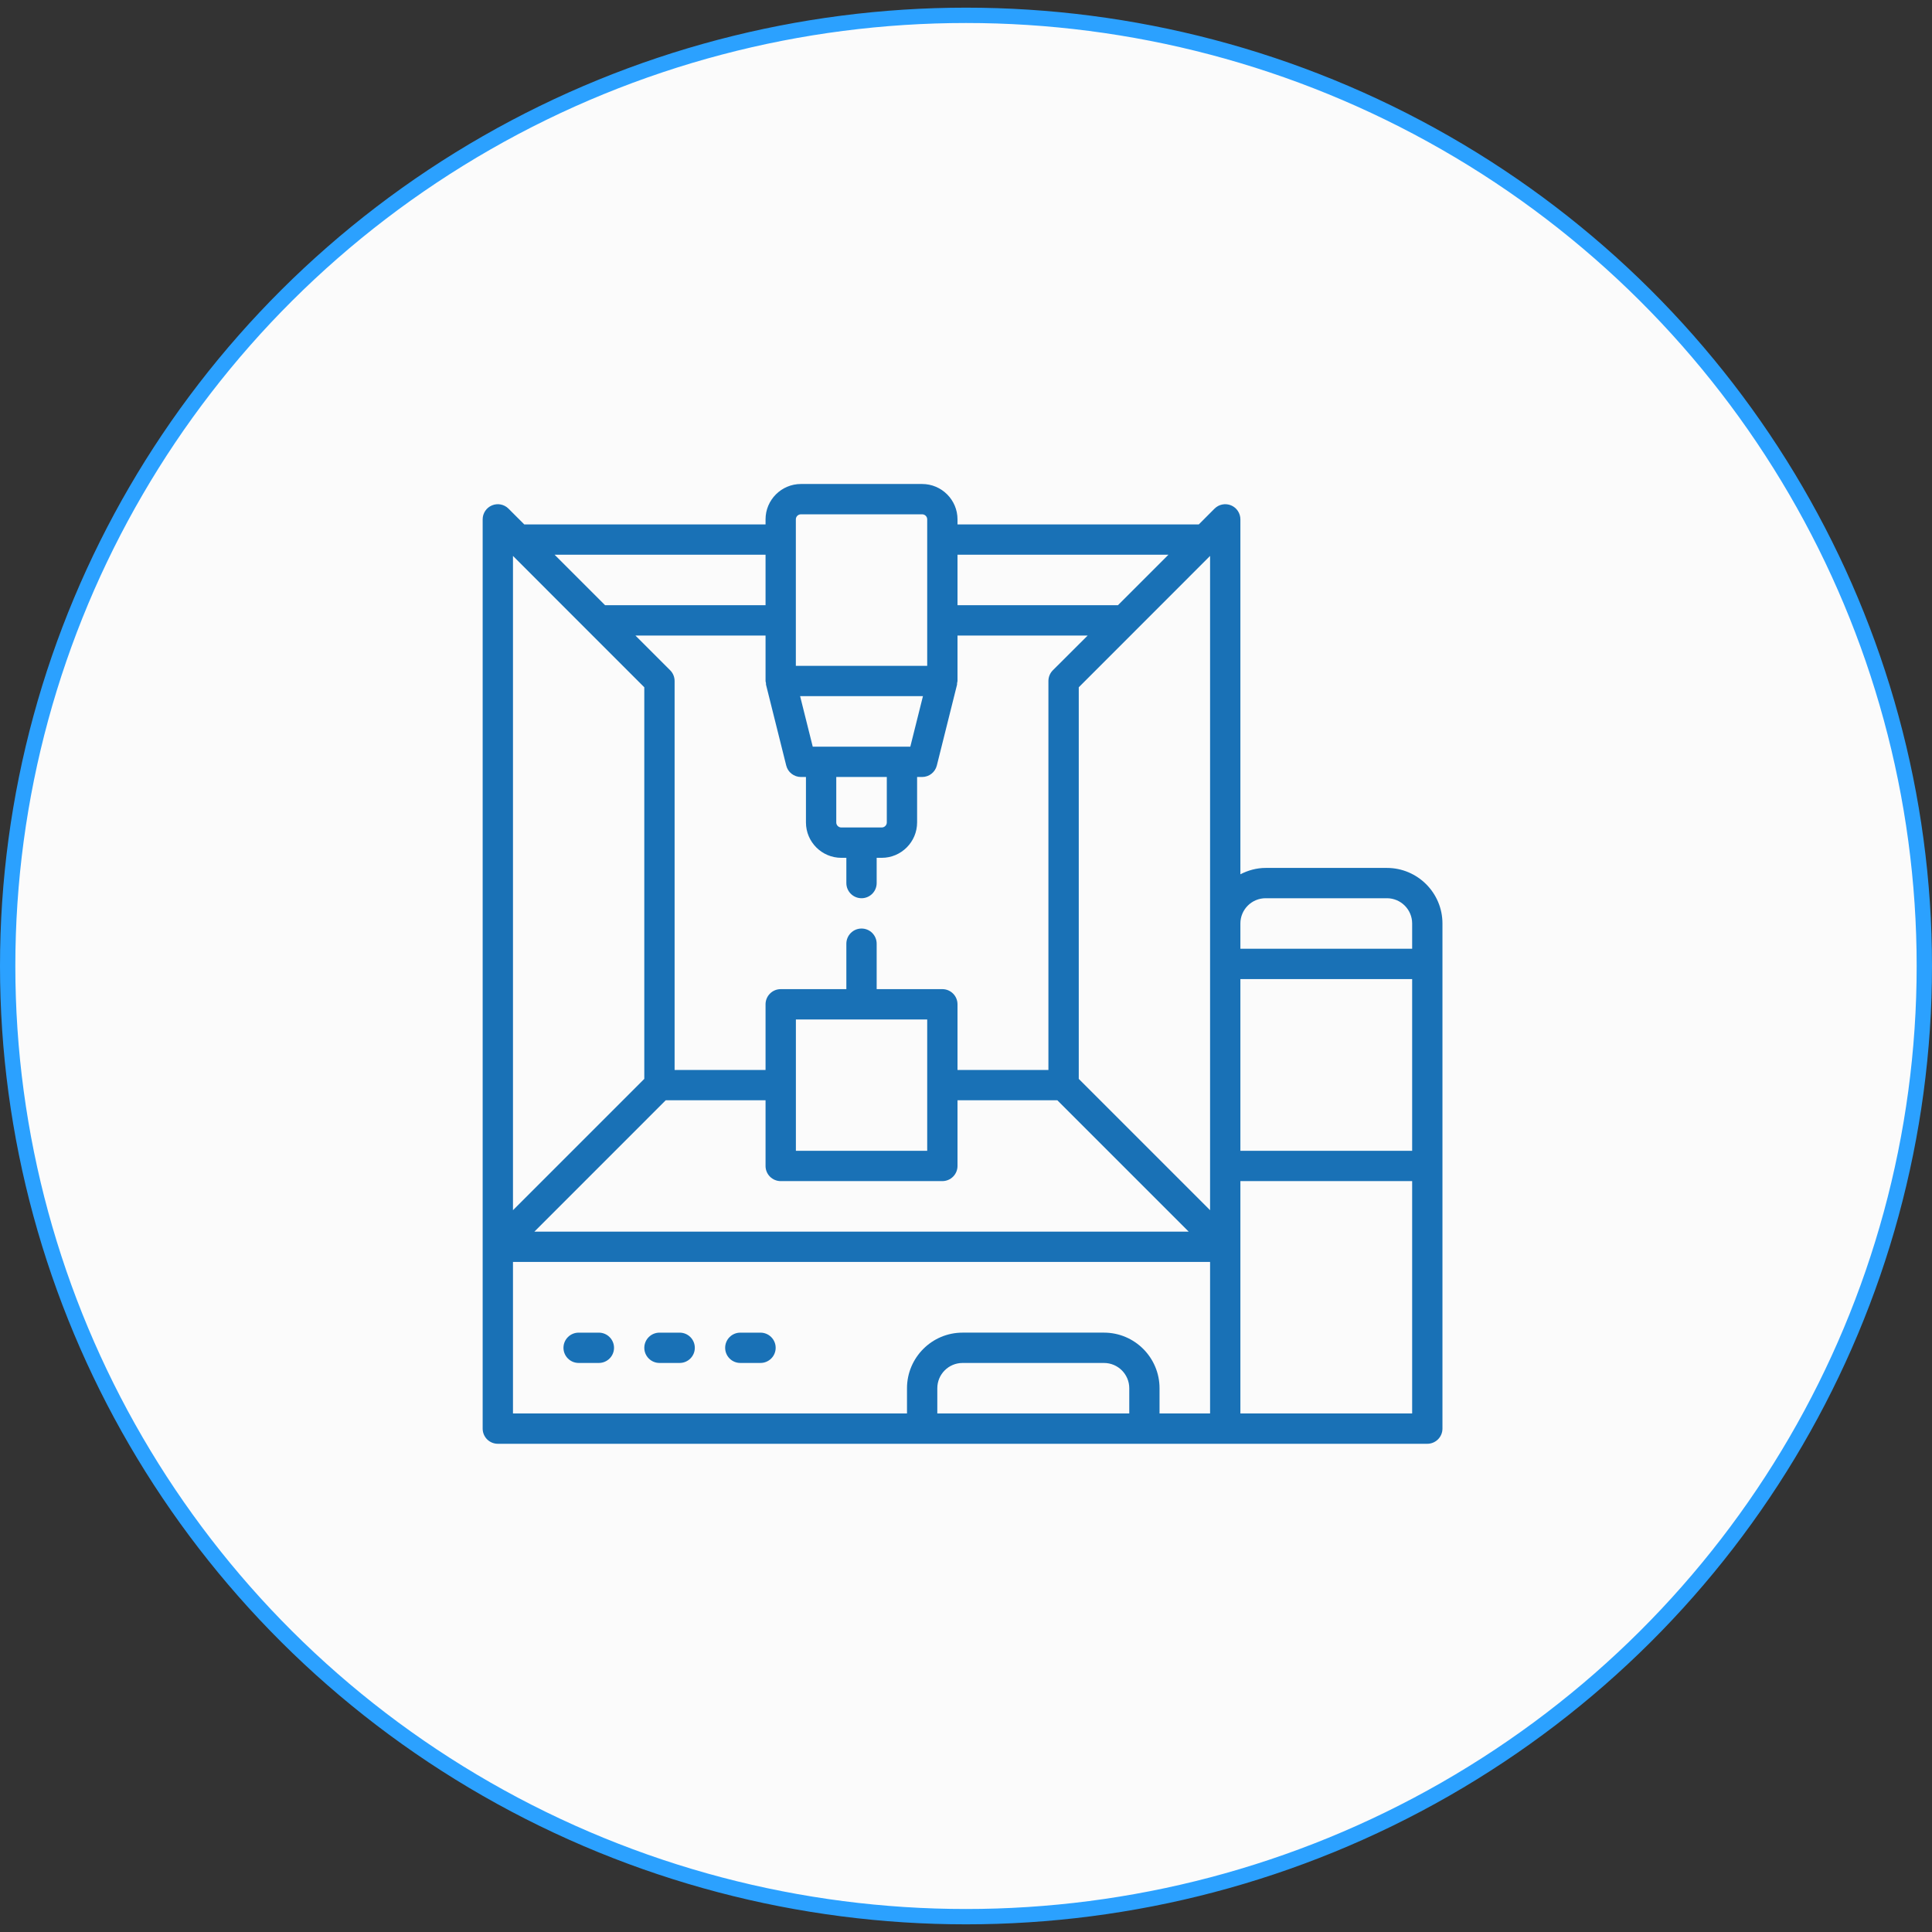 <svg xmlns="http://www.w3.org/2000/svg" width="126" height="126" viewBox="0 0 126 126"><rect x="0" y="0" width="126" height="126" fill="#333333" stroke="none"/><g fill="none" fill-rule="evenodd" transform="translate(.478 1)"><ellipse cx="62.522" cy="62" fill="#FFF" fill-opacity=".98" stroke="#2BA1FF" rx="62.5" ry="62"></ellipse><path fill="#1971B6" d="M91.619,91.183 L80.417,91.183 L80.417,80.31 L80.417,76.029 L91.619,76.029 L91.619,91.183 Z M60.651,91.183 L60.651,89.537 C60.651,88.627 61.389,87.889 62.297,87.889 L71.522,87.889 C72.43,87.889 73.17,88.627 73.17,89.537 L73.17,91.183 L60.651,91.183 Z M32.977,81.301 L78.44,81.301 L78.44,91.183 L75.144,91.183 L75.144,89.537 C75.144,87.539 73.52,85.911 71.522,85.911 L62.297,85.911 C60.298,85.911 58.674,87.539 58.674,89.537 L58.674,91.183 L32.977,91.183 L32.977,81.301 Z M49.449,35.177 L49.449,38.471 L38.985,38.471 L35.691,35.177 L49.449,35.177 Z M51.425,32.87 C51.425,32.689 51.573,32.542 51.756,32.542 L59.661,32.542 C59.844,32.542 59.992,32.689 59.992,32.87 L59.992,42.426 L51.425,42.426 L51.425,32.87 Z M75.724,35.177 L72.43,38.471 L61.968,38.471 L61.968,35.177 L75.724,35.177 Z M82.065,57.58 L89.971,57.58 C90.88,57.58 91.619,58.318 91.619,59.226 L91.619,60.874 L80.417,60.874 L80.417,59.226 C80.417,58.318 81.155,57.58 82.065,57.58 L82.065,57.58 Z M80.417,74.052 L91.619,74.052 L91.619,62.853 L80.417,62.853 L80.417,74.052 Z M42.94,70.756 L49.449,70.756 L49.449,75.042 C49.449,75.586 49.892,76.029 50.438,76.029 L60.979,76.029 C61.525,76.029 61.968,75.586 61.968,75.042 L61.968,70.756 L68.477,70.756 L77.044,79.323 L34.374,79.323 L42.94,70.756 Z M51.428,74.052 L59.992,74.052 L59.992,65.486 L51.428,65.486 L51.428,74.052 Z M73.538,40.159 L78.44,35.256 L78.44,59.226 L78.44,61.861 L78.44,75.042 L78.44,77.926 L69.876,69.362 L69.876,43.823 L73.538,40.161 L73.538,40.159 Z M49.478,43.552 C49.482,43.585 49.471,43.62 49.48,43.653 L50.797,48.923 C50.905,49.364 51.302,49.673 51.756,49.673 L52.084,49.673 L52.084,52.638 C52.084,53.91 53.12,54.945 54.391,54.945 L54.719,54.945 L54.719,56.591 C54.719,57.137 55.162,57.58 55.709,57.58 C56.255,57.58 56.696,57.137 56.696,56.591 L56.696,54.945 L57.026,54.945 C58.298,54.945 59.333,53.91 59.333,52.638 L59.333,49.673 L59.661,49.673 C60.115,49.673 60.51,49.364 60.62,48.923 L61.937,43.653 C61.946,43.62 61.935,43.585 61.94,43.552 C61.946,43.503 61.968,43.464 61.968,43.413 L61.968,40.449 L70.456,40.449 L68.186,42.714 C68.001,42.899 67.897,43.151 67.897,43.413 L67.897,68.782 L61.968,68.782 L61.968,64.499 C61.968,63.952 61.525,63.509 60.979,63.509 L56.696,63.509 L56.696,60.546 C56.696,60 56.255,59.557 55.709,59.557 C55.162,59.557 54.719,60 54.719,60.546 L54.719,63.509 L50.438,63.509 C49.892,63.509 49.449,63.952 49.449,64.499 L49.449,68.782 L43.518,68.782 L43.518,43.413 C43.518,43.151 43.414,42.899 43.229,42.714 L40.964,40.449 L49.449,40.449 L49.449,43.413 C49.449,43.461 49.471,43.503 49.478,43.552 L49.478,43.552 Z M58.89,47.696 L58.344,47.696 L53.073,47.696 L52.527,47.696 L51.703,44.402 L59.714,44.402 L58.89,47.696 Z M54.391,52.966 C54.208,52.966 54.061,52.819 54.061,52.638 L54.061,49.673 L57.357,49.673 L57.357,52.638 C57.357,52.819 57.207,52.966 57.026,52.966 L54.391,52.966 Z M32.977,35.256 L37.877,40.159 L37.879,40.161 L41.541,43.823 L41.541,69.362 L32.977,77.926 L32.977,35.256 Z M89.971,55.604 L82.065,55.604 C81.47,55.604 80.915,55.763 80.417,56.018 L80.417,32.87 C80.417,32.473 80.177,32.11 79.809,31.958 C79.441,31.806 79.013,31.889 78.729,32.174 L77.702,33.203 L61.968,33.203 L61.968,32.87 C61.968,31.601 60.933,30.565 59.661,30.565 L51.756,30.565 C50.485,30.565 49.449,31.601 49.449,32.87 L49.449,33.203 L33.715,33.203 L32.686,32.174 C32.404,31.889 31.979,31.806 31.611,31.958 C31.241,32.11 31,32.473 31,32.87 L31,80.31 L31,92.17 C31,92.717 31.441,93.16 31.99,93.16 L59.661,93.16 L74.157,93.16 L79.43,93.16 L92.606,93.16 C93.152,93.16 93.595,92.717 93.595,92.17 L93.595,75.042 L93.595,61.861 L93.595,59.226 C93.595,57.228 91.969,55.604 89.971,55.604 L89.971,55.604 Z"></path><path fill="#1971B6" d="M49.119 85.912L47.802 85.912C47.255 85.912 46.815 86.355 46.815 86.901 46.815 87.445 47.255 87.888 47.802 87.888L49.119 87.888C49.666 87.888 50.109 87.445 50.109 86.901 50.109 86.355 49.666 85.912 49.119 85.912M38.577 85.912L37.26 85.912C36.713 85.912 36.27 86.355 36.27 86.901 36.27 87.445 36.713 87.888 37.26 87.888L38.577 87.888C39.124 87.888 39.567 87.445 39.567 86.901 39.567 86.355 39.124 85.912 38.577 85.912M43.849 85.912L42.531 85.912C41.985 85.912 41.542 86.355 41.542 86.901 41.542 87.445 41.985 87.888 42.531 87.888L43.849 87.888C44.395 87.888 44.836 87.445 44.836 86.901 44.836 86.355 44.395 85.912 43.849 85.912"></path></g></svg>